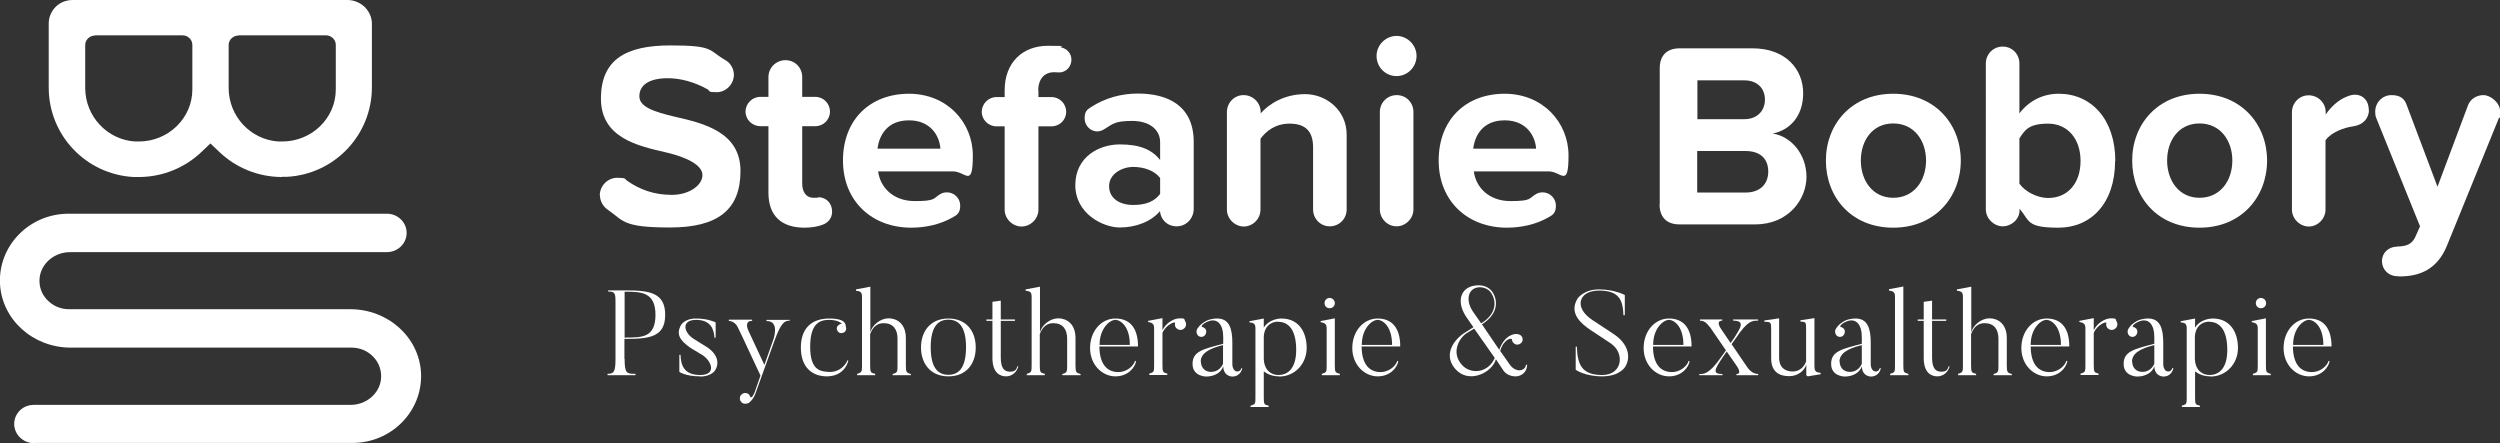<?xml version="1.0" encoding="UTF-8"?>
<svg id="Layer_1" xmlns="http://www.w3.org/2000/svg" version="1.1" viewBox="0 0 1288 228.3">
  <rect x="0" y="0" width="1288" height="228.3" fill="#333333" stroke="none"/>
  <!-- Generator: Adobe Illustrator 29.0.1, SVG Export Plug-In . SVG Version: 2.1.0 Build 192)  -->
  <defs>
    <style>
      .st0 {
        fill: #fff;
      }
    </style>
  </defs>
  <path class="st0" d="M17.5,228.3c-5.6,0-10.1-4.4-10.2-9.8,0-2.6,1-5.1,2.9-7,1.9-1.9,4.5-2.9,7.2-2.9h163.2c8.1,0,14.9-5.8,15.7-13.3.4-4.2-.9-8.2-3.9-11.4-2.9-3.1-7-4.8-11.2-4.8H36.5C17,179.1,1,164.7,0,146.3c-.5-9.5,3-18.6,9.7-25.5,6.8-6.9,15.9-10.7,25.7-10.7h163.9c5.6,0,10.2,4.4,10.2,9.9s-4.6,9.9-10.2,9.9H36.1c-8.1,0-14.9,5.8-15.7,13.3-.4,4.2.9,8.2,3.9,11.3,2.9,3.1,7,4.8,11.2,4.8h144.9c19.5,0,35.5,14.4,36.5,32.7.5,9.5-3,18.6-9.7,25.5-6.8,6.9-15.9,10.7-25.7,10.7H17.5Z"/>
  <path class="st0" d="M49,18.3c-2.8,0-5.1,2.2-5.1,4.9v22.1c0,14.6,11.3,26.7,25.7,27.6.6,0,1.3,0,1.9,0,15.2,0,27.6-12,27.6-26.8v-23c0-2.7-2.3-4.9-5.1-4.9h-45ZM122.9,18.3c-2.8,0-5.1,2.2-5.1,4.9v22.1c0,14.6,11.3,26.7,25.7,27.6.6,0,1.3,0,1.9,0,15.2,0,27.6-12,27.6-26.8v-23c0-2.7-2.3-4.9-5.1-4.9h-45ZM145.4,91.2c-12.3,0-23.9-4.7-32.7-13.2l-4.3-4.1-4.3,4.1c-8.8,8.5-20.4,13.2-32.7,13.2s-1.7,0-2.5,0c-24.6-1.3-43.8-21.5-43.8-46.1V12.1c0-3.2,1.3-6.3,3.6-8.6,2.3-2.3,5.5-3.5,8.8-3.5h141.5c3.3,0,6.4,1.3,8.8,3.5,2.5,2.5,3.8,5.5,3.8,8.7v32.8c0,24.6-19.3,44.8-43.8,46.1-.8,0-1.7,0-2.5,0"/>
  <path class="st0" d="M322.4,173.9c8.4,0,15.3,0,15.3-11.7s-7.4-11.9-15.3-11.9h-.6v23.7h.6ZM321.8,184.8c0,7.7,1.1,7.8,5.6,7.8v.7h-14.4v-.7c3.2,0,4.1-.9,4.1-7.6v-29.6c0-4.5-.4-5.2-3.8-5.2v-.6h9c12.4,0,20.4,1.2,20.4,12.6s-8,12.4-20.4,12.4h-.6v10.3Z"/>
  <path class="st0" d="M360.7,193.9c-7.5,0-10.7-2.3-10.7-2.3v-8.8h.6c.2,5,1.5,10.4,10.1,10.4s6-7.1,1.3-10.2l-6.3-3.8c-5.9-4.1-7.1-7.2-5.1-11.3,0,0,1.6-3.8,8-3.8s10.1,2,10.1,2v7.9h-.6c-.3-4.4-1.9-9.2-9.5-9.2s-6.6,6.3-1.2,9.8l6.3,3.9c5.7,3.5,7.4,8.4,4.5,12.6,0,0-2,2.9-7.5,2.9"/>
  <path class="st0" d="M406.9,164.6v.6c-2.6,0-4.4.8-7.8,10.1l-9.7,26.9c-1.1,3.3-2.7,4.6-3.4,5.2-.7.6-2.2.8-3.2.4-1.4-.7-2-2.3-1.4-3.7.7-1.4,2.3-2,3.7-1.4.7.3,1.2,1,1.4,1.7.3.9,1.5-.1,2.3-2.3l3-8.6c-9.3-20.1-11.6-24.7-11.6-24.7-1.4-3-3.7-3.4-4.7-3.5v-.6h12v.6c-4.4,0-2,4.9-2,4.9l8.3,17.8,4.5-12.7s3.8-10-3.4-9.9v-.6h11.9Z"/>
  <path class="st0" d="M437.1,185.6c-.6,3-3.5,8.3-11.1,8.3s-13.4-4.7-13.4-14.8,5.7-15,14.6-15,8.4,3.2,8.6,4.3c.3.8.2,1.8-.5,2.5-.9.9-2.6,1-3.4.1-1-1-1.1-2.5,0-3.4.5-.5,1.2-.8,1.6-.7.6.1-1.3-2.1-6.3-2.1s-9.8,1.9-9.8,13.9,5.2,12.7,9.6,12.9c5.3.3,8.6-3.3,9.6-6l.5.2Z"/>
  <path class="st0" d="M469.2,193.3h-9.3v-.6c2.4-.7,2.5-1.1,2.5-4.3v-13.9c0-5-2.4-8-7.1-8s-6.2,3.7-7,5.6v16.3c0,3.4.3,3.7,2.6,4.2v.7h-9.3v-.7c2.4-.7,2.5-1.1,2.5-4.2v-35.4c0-2.2-.5-3-3.1-3.2v-.7l7.4-1.4v23.5c.9-3.7,5.2-7.2,9.4-7.2s8.9,2.7,8.9,10.2v14.2c0,3.4.4,3.7,2.6,4.3v.6Z"/>
  <path class="st0" d="M488.6,164.7c-4.9,0-9.1,3-9.1,14.2s4.2,14.2,9.1,14.2,9.1-3,9.1-14.2-4.2-14.2-9.1-14.2M488.6,193.9c-9.4,0-14.1-6.8-14.1-14.9s4.7-14.9,14.1-14.9,14.1,6.7,14.1,14.9-4.6,14.9-14.1,14.9"/>
  <path class="st0" d="M524.6,188.9c-.7,2.6-3,5-6.3,5s-7-2-7-9.5v-19.1h-3.1v-.7c-.1,0,3.1,0,3.1,0v-9.1l4.3-.6v9.7h7.3v.7h-7.3v18.9c0,5.7,1.9,7.3,4.8,7.3s3.3-1.4,3.8-2.9l.5.3Z"/>
  <path class="st0" d="M556.6,193.3h-9.3v-.6c2.4-.7,2.5-1.1,2.5-4.3v-13.9c0-5-2.4-8-7.1-8s-6.2,3.7-7,5.6v16.3c0,3.4.3,3.7,2.6,4.2v.7h-9.3v-.7c2.4-.7,2.5-1.1,2.5-4.2v-35.4c0-2.2-.5-3-3.1-3.2v-.7l7.4-1.4v23.5c.9-3.7,5.2-7.2,9.4-7.2s8.9,2.7,8.9,10.2v14.2c0,3.4.4,3.7,2.6,4.3v.6Z"/>
  <path class="st0" d="M582.1,177.7c0-9.6-4.8-12.9-7.5-12.9s-8.1,4.2-8.1,12.9h15.7ZM585.3,186.1c-.4,2.8-3.8,7.8-10.6,7.8s-13.1-5.9-13.1-14.6,5.8-15.2,13-15.2,11.7,4.5,11.7,14.4h-19.9c.1,9.5,4.2,13,9.4,13.2,4,.2,8-2.6,9-5.8l.5.2Z"/>
  <path class="st0" d="M610.6,165.5c.9,1.4.5,3.1-.9,4-1.3.9-3.1.5-4-.9-.4-.6-.5-1.4-.3-2.1.3-1.2-4.7.7-6.5,5v16.8c0,3.4.3,3.6,2.5,4.2v.7h-9.3v-.7c2.4-.7,2.5-1,2.5-4.2v-19c0-2.1-.5-3-3.1-3.4v-.6l7.4-1.4v6.2c1.8-3.7,5.8-6.1,8.9-6.1s2.1.4,2.8,1.4"/>
  <path class="st0" d="M618.7,186.3c0,2.7,1.7,5.3,5.3,5.3s5.5-2.7,6.1-4.2v-9.6c-7.8,1.9-11.5,4.5-11.5,8.6M639.4,189.5l.6.3c-.4,1.9-2,4.2-5,4.2,0,0-4.6.2-4.8-5.3-.9,3.1-4.4,5.3-8.8,5.3,0,0-7,0-7-6.5s5.3-7.6,15.8-10.4v-3.5c0-6.4-3-10.2-8.3-7.8-2.7,1.2-3.1,2.6-2.7,2.6.6.1,1.2.4,1.7.9.9,1.1.7,2.7-.4,3.7-1.1.9-2.7.7-3.5-.4-.6-.8-.7-1.9-.4-2.7.4-.9,1.6-2.8,4.9-4.6,2.6-1.3,5.6-1.2,5.6-1.2,6.1,0,7.8,5,7.8,12.4v11.2s0,3.7,2.7,3.7c0,0,1.6,0,2-1.9"/>
  <path class="st0" d="M658.6,165.7c-4.4,0-7.2,3-7.5,7.5v11.9c.2,5.2,3.4,8.1,7.6,8.1s9.1-2.7,9.1-12.9-3.8-14.5-9.3-14.5M659,193.9c-3.3,0-5.9-1-7.9-2.6v13.7c0,3.4.3,3.5,2.5,4v.7h-9.3v-.7c2.4-.7,2.5-.9,2.5-4v-35.7c0-2.2-.5-3-3.1-3.2v-.6l7.4-1.4v4.7c1.8-3.1,5.8-4.7,9.1-4.7,9,0,13,7.1,13,15.2s-6.1,14.7-14.2,14.7"/>
  <path class="st0" d="M682.4,156.2c0-1.5,1.1-2.7,2.6-2.7s2.7,1.2,2.7,2.7-1.2,2.6-2.7,2.6-2.6-1.2-2.6-2.6M690.3,193.3h-9.3v-.7c2.4-.7,2.5-1,2.5-4.2v-19c0-2.1-.5-3-3.1-3.4v-.6l7.3-1.4v24.4c0,3.4.3,3.6,2.6,4.2v.7Z"/>
  <path class="st0" d="M717.2,177.7c0-9.6-4.8-12.9-7.5-12.9s-8.1,4.2-8.1,12.9h15.7ZM720.4,186.1c-.4,2.8-3.8,7.8-10.6,7.8s-13.1-5.9-13.1-14.6,5.8-15.2,13-15.2,11.7,4.5,11.7,14.4h-19.9c.1,9.5,4.2,13,9.4,13.2,4,.2,8-2.6,9-5.8l.5.2Z"/>
  <path class="st0" d="M758.7,160.3l4.4,6.3c8.4-5.1,8-12.2,4.6-16.4-1.8-1.9-4.9-2.8-7.6-1.8-4.4,1.7-4.4,7.5-1.4,11.9M770.1,184.4l-10.6-15.1-3.8,2.3c-3.8,2.4-8.3,9.8-2.6,16.3,4.4,5.1,13.6,4.5,17-3.5M786.8,187.9c-.1,4.1-3.2,5.8-5.5,6,0,0-4.5.4-6.8-3.1l-3.8-5.7c-2,7-14.2,13-21.1,4.8-6.7-8,.7-16.1,5.7-18.9l3.8-2.4-2.9-4.2c-6.4-8.6-3.8-16,3.2-17.2,4-.7,7.1.4,8.9,2.5,2.9,3.3,5,11.2-4.8,17.4l8.9,13.1c2.4-6.5,6-7.6,7.6-8,1.2-.3,2.6-.1,3.5.6.9.7,1.5,2.5.3,3.8-1,1.1-2.7,1.3-3.8.3-.7-.6-.9-1.1-1-1.8,0-1.4-4.3-.5-6.1,5.7l4.9,7c2,2.9,4.7,3,4.7,3,1.7,0,3.5-.8,3.7-2.9h.6Z"/>
  <path class="st0" d="M825.5,193.9c-9.1,0-13.7-3.4-13.7-3.4v-11.9h.6c.3,9.5,2.7,14.6,13.1,14.6s11.7-11.2,4.5-16.2l-10.6-7c-4.5-3.1-11.3-8.4-6.7-16.1,0,0,3-4.8,11.1-4.8s13.3,2.9,13.3,2.9v10.4h-.7c-.3-7.6-2-12.7-12.6-12.7s-13.2,8.9-3.2,15.3l10.6,7c8.4,5.5,8.8,12.5,6.2,16.8,0,0-2.6,5.1-12,5.1"/>
  <path class="st0" d="M867.3,177.7c0-9.6-4.8-12.9-7.5-12.9s-8.1,4.2-8.1,12.9h15.7ZM870.5,186.1c-.4,2.8-3.8,7.8-10.6,7.8s-13.1-5.9-13.1-14.6,5.8-15.2,13-15.2,11.7,4.5,11.7,14.4h-19.9c.1,9.5,4.2,13,9.4,13.2,4,.2,8-2.6,9-5.8l.5.2Z"/>
  <path class="st0" d="M905.8,192.7v.6h-11.2v-.6c3.3,0,0-4.4,0-4.4l-5-7.2-2.1,3c-4.1,6.2-5.5,8.6-.1,8.6v.6h-11.9v-.6c2.2,0,4.9.4,11.5-9.1l2.2-3.1-8.1-11.8c-2.5-3.1-3.4-3.4-5.3-3.5v-.6h11.5v.6c-1.6,0-3,.9-.4,4.6l4.7,6.9,2-2.8c3-4.9,5.8-8.7-.7-8.7v-.6h12.9v.6c-2.9,0-5.3-.3-11.6,9.2l-2.1,2.9,8.1,11.9c2.4,3.4,4.7,3.4,5.8,3.5"/>
  <path class="st0" d="M938,192.8l-6,1c-1.4.3-1.4-.8-1.4-.8v-5.2c-.9,3.2-4.4,6-8.7,6s-9.4-1.4-9.4-9.3v-14.3c0-4.2,0-4.4-3.5-4.4v-.7l7.6-1.1v20.3c0,5.3,3.4,7.1,7,7.1s6-2.5,6.9-5.2v-16.4c0-3.8,0-4-2.9-4.1v-.7l7.2-1.1v24.4c0,3,.6,3.5,3.2,3.8v.6Z"/>
  <path class="st0" d="M947.8,186.3c0,2.7,1.7,5.3,5.3,5.3s5.5-2.7,6.1-4.2v-9.6c-7.8,1.9-11.5,4.5-11.5,8.6M968.4,189.5l.6.3c-.4,1.9-2,4.2-5,4.2,0,0-4.6.2-4.8-5.3-.9,3.1-4.4,5.3-8.8,5.3,0,0-7,0-7-6.5s5.3-7.6,15.8-10.4v-3.5c0-6.4-3-10.2-8.3-7.8-2.7,1.2-3.1,2.6-2.7,2.6.6.1,1.2.4,1.7.9.9,1.1.7,2.7-.4,3.7-1.1.9-2.7.7-3.5-.4-.6-.8-.7-1.9-.4-2.7.4-.9,1.5-2.8,4.8-4.6,2.6-1.3,5.6-1.2,5.6-1.2,6.1,0,7.8,5,7.8,12.4v11.2s0,3.7,2.7,3.7c0,0,1.6,0,2-1.9"/>
  <path class="st0" d="M983.1,193.3h-9.3v-.7c2.4-.7,2.5-1,2.5-4.2v-35.4c0-2.2-.5-3-3.1-3.3v-.7l7.4-1.4v40.8c0,3.4.3,3.6,2.6,4.2v.7Z"/>
  <path class="st0" d="M1004.4,188.9c-.7,2.6-3,5-6.3,5s-7-2-7-9.5v-19.1h-3.1v-.7c-.1,0,3.1,0,3.1,0v-9.1l4.3-.6v9.7h7.3v.7h-7.3v18.9c0,5.7,1.9,7.3,4.8,7.3s3.3-1.4,3.8-2.9l.5.3Z"/>
  <path class="st0" d="M1036.4,193.3h-9.3v-.6c2.4-.7,2.5-1.1,2.5-4.3v-13.9c0-5-2.4-8-7.1-8s-6.2,3.7-7,5.6v16.3c0,3.4.3,3.7,2.6,4.2v.7h-9.3v-.7c2.4-.7,2.5-1.1,2.5-4.2v-35.4c0-2.2-.5-3-3.1-3.2v-.7l7.4-1.4v23.5c.9-3.7,5.2-7.2,9.4-7.2s8.9,2.7,8.9,10.2v14.2c0,3.4.4,3.7,2.6,4.3v.6Z"/>
  <path class="st0" d="M1061.8,177.7c0-9.6-4.8-12.9-7.5-12.9s-8.1,4.2-8.1,12.9h15.7ZM1065.1,186.1c-.4,2.8-3.8,7.8-10.6,7.8s-13.1-5.9-13.1-14.6,5.8-15.2,13-15.2,11.7,4.5,11.7,14.4h-19.9c.1,9.5,4.2,13,9.4,13.2,4,.2,8-2.6,9-5.8l.5.2Z"/>
  <path class="st0" d="M1090.4,165.5c.9,1.4.5,3.1-.9,4-1.3.9-3.1.5-4-.9-.4-.6-.5-1.4-.3-2.1.3-1.2-4.7.7-6.5,5v16.8c0,3.4.3,3.6,2.5,4.2v.7h-9.3v-.7c2.4-.7,2.5-1,2.5-4.2v-19c0-2.1-.5-3-3.1-3.4v-.6l7.4-1.4v6.2c1.8-3.7,5.8-6.1,8.9-6.1s2.1.4,2.8,1.4"/>
  <path class="st0" d="M1098.5,186.3c0,2.7,1.7,5.3,5.3,5.3s5.5-2.7,6.1-4.2v-9.6c-7.8,1.9-11.5,4.5-11.5,8.6M1119.1,189.5l.6.3c-.4,1.9-2,4.2-5,4.2,0,0-4.6.2-4.8-5.3-.9,3.1-4.4,5.3-8.8,5.3,0,0-7,0-7-6.5s5.3-7.6,15.8-10.4v-3.5c0-6.4-3-10.2-8.3-7.8-2.7,1.2-3.1,2.6-2.7,2.6.6.1,1.2.4,1.7.9.9,1.1.7,2.7-.4,3.7-1.1.9-2.7.7-3.5-.4-.6-.8-.7-1.9-.4-2.7.4-.9,1.5-2.8,4.8-4.6,2.6-1.3,5.6-1.2,5.6-1.2,6.1,0,7.8,5,7.8,12.4v11.2s0,3.7,2.7,3.7c0,0,1.6,0,2-1.9"/>
  <path class="st0" d="M1138.3,165.7c-4.4,0-7.2,3-7.5,7.5v11.9c.2,5.2,3.4,8.1,7.6,8.1s9.1-2.7,9.1-12.9-3.8-14.5-9.3-14.5M1138.8,193.9c-3.3,0-5.9-1-7.9-2.6v13.7c0,3.4.3,3.5,2.5,4v.7h-9.3v-.7c2.4-.7,2.5-.9,2.5-4v-35.7c0-2.2-.5-3-3.1-3.2v-.6l7.4-1.4v4.7c1.8-3.1,5.8-4.7,9.1-4.7,9,0,13,7.1,13,15.2s-6.1,14.7-14.2,14.7"/>
  <path class="st0" d="M1162.2,156.2c0-1.5,1.1-2.7,2.6-2.7s2.7,1.2,2.7,2.7-1.2,2.6-2.7,2.6-2.6-1.2-2.6-2.6M1170,193.3h-9.3v-.7c2.4-.7,2.5-1,2.5-4.2v-19c0-2.1-.5-3-3.1-3.4v-.6l7.3-1.4v24.4c0,3.4.3,3.6,2.5,4.2v.7Z"/>
  <path class="st0" d="M1197,177.7c0-9.6-4.8-12.9-7.5-12.9s-8.1,4.2-8.1,12.9h15.7ZM1200.2,186.1c-.4,2.8-3.8,7.8-10.6,7.8s-13.1-5.9-13.1-14.6,5.8-15.2,13-15.2,11.7,4.5,11.7,14.4h-19.9c.1,9.5,4.2,13,9.4,13.2,4,.2,8-2.6,9-5.8l.5.2Z"/>
  <path class="st0" d="M309,100.7c0-5,4.1-9.1,9-9.1s3.7.6,5.2,1.6c6.3,4.4,13.7,7.2,22.9,7.2s15.8-5.1,15.8-10.2-7.9-9.1-18.4-11.6c-14.8-3.4-33.9-7.5-33.9-27.8s13.1-27.4,35.8-27.4,19.5,2.5,28.2,7.5c2.6,1.4,4.5,4.4,4.5,7.6,0,4.9-4.1,9-8.8,9s-3.4-.5-4.6-1.4c-6.9-3.9-14.2-5.8-20.6-5.8-10.1,0-14.7,3.8-14.7,9.3s7.6,8,18.1,10.5c15,3.4,34,7.9,34,28s-11.8,29.1-36.3,29.1-23.8-3.4-32-9.1c-2.4-1.6-4.1-4.4-4.1-7.5"/>
  <path class="st0" d="M428.7,109.1c0,3.4-2.2,5.8-5.2,6.8-2.3.8-5.3,1.4-9,1.4-12.1,0-18.6-6.3-18.6-18v-34.3h-4.2c-4.2,0-7.6-3.4-7.6-7.5s3.4-7.6,7.6-7.6h4.2v-10.2c0-4.8,3.9-8.7,8.8-8.7s8.6,3.9,8.6,8.7v10.2h6.8c4.1,0,7.5,3.4,7.5,7.6s-3.4,7.5-7.5,7.5h-6.8v29.7c0,4.1,2,7.2,5.8,7.2s2-.3,2.9-.3c4.1.3,6.7,3.4,6.7,7.5"/>
  <path class="st0" d="M452.1,76.6h32.4c-.4-6.3-4.8-14.6-16.2-14.6s-15.4,8-16.2,14.6M468.3,48.3c19.6,0,32.9,14.7,32.9,31.8s-3.7,8.2-10.2,8.2h-38.6c1.1,8.3,7.8,15.3,18.9,15.3s9.3-1.4,13.3-3.7c.9-.5,2-.8,3.3-.8,3.7,0,6.8,3.1,6.8,6.8s-1.5,4.8-3.7,6c-6.4,3.7-14,5.4-21.6,5.4-20,0-35.1-13.5-35.1-34.6s14-34.4,34-34.4"/>
  <path class="st0" d="M535,46.7v3.3h6.7c4.2,0,7.6,3.4,7.6,7.6s-3.4,7.5-7.6,7.5h-6.7v42.9c0,4.7-4,8.7-8.7,8.7s-8.7-4-8.7-8.7v-42.9h-4.2c-4.2,0-7.6-3.4-7.6-7.5s3.4-7.6,7.6-7.6h4.2v-3.5c0-14.3,9.3-22.9,22.2-22.9s4.8.3,6.9.8c3,.7,5.3,3.1,5.3,6.4s-2.6,6.7-6.7,6.5c-.7,0-1.6-.1-2.2-.1-4.9,0-8.2,3.3-8.2,9.5"/>
  <path class="st0" d="M597.7,99.9v-8.2c-2.9-3.8-8.3-5.7-13.9-5.7s-12.4,3.5-12.4,9.9,5.6,9.7,12.4,9.7,11-1.9,13.9-5.7M615,73.2v34.4c0,4.9-3.8,9-8.7,9s-8.2-3.3-8.7-7.8c-4.4,5.2-12.1,8.4-20.7,8.4s-22.9-7.1-22.9-21.8,12.4-21,22.9-21,16.5,2.7,20.8,8v-9.1c0-6.7-5.7-11-14.4-11s-9.8,1.4-14.6,4.4c-1,.6-2.2,1-3.4,1-3.5,0-6.5-3-6.5-6.7s1.4-4.6,3.1-5.7c7.5-4.9,15.9-7.1,24.4-7.1,15,0,28.7,6,28.7,24.9"/>
  <path class="st0" d="M693.8,69.2v38.7c0,4.8-3.8,8.7-8.7,8.7s-8.6-4-8.6-8.7v-32c0-9.1-4.8-12.2-12.1-12.2s-12.1,3.8-15,7.8v36.5c0,4.8-4,8.7-8.6,8.7s-8.7-4-8.7-8.7v-50.2c0-4.9,3.8-8.8,8.6-8.8s8.8,3.9,8.8,8.8v.6c4.2-4.8,12.1-9.9,22.9-9.9s21.4,8.2,21.4,20.9"/>
  <path class="st0" d="M710.9,107.9v-50.2c0-4.8,3.8-8.7,8.7-8.7s8.6,3.9,8.6,8.7v50.2c0,4.7-4,8.7-8.7,8.7s-8.6-4-8.6-8.7M709.2,28.8c0-5.7,4.8-10.3,10.3-10.3s10.3,4.6,10.3,10.3-4.6,10.4-10.3,10.4-10.3-4.6-10.3-10.4"/>
  <path class="st0" d="M759,76.6h32.4c-.4-6.3-4.8-14.6-16.2-14.6s-15.4,8-16.2,14.6M775.2,48.3c19.6,0,32.9,14.7,32.9,31.8s-3.7,8.2-10.2,8.2h-38.6c1.1,8.3,7.8,15.3,18.9,15.3s9.3-1.4,13.3-3.7c.9-.5,2-.8,3.3-.8,3.7,0,6.8,3.1,6.8,6.8s-1.5,4.8-3.7,6c-6.4,3.7-14,5.4-21.6,5.4-20,0-35.1-13.5-35.1-34.6s14-34.4,34-34.4"/>
  <path class="st0" d="M899.3,99.2c7.3,0,11.7-4.2,11.7-10.8s-4.1-10.6-11.7-10.6h-24.9v21.4h24.9ZM898.7,61.4c6.5,0,10.6-4.2,10.6-10.1s-4.1-9.9-10.6-9.9h-24.2v20h24.2ZM855.1,105.3V35.1c0-6.5,3.7-10.2,10.2-10.2h37.6c17.3,0,26.1,11,26.1,23.1s-7.1,19.1-15.7,20.8c9.7,1.5,17.4,10.9,17.4,22.3s-9.1,24.5-26.4,24.5h-39.1c-6.5,0-10.2-3.7-10.2-10.4"/>
  <path class="st0" d="M992.3,82.7c0-10.2-6.1-19.1-16.9-19.1s-16.7,8.9-16.7,19.1,6,19.2,16.7,19.2,16.9-8.8,16.9-19.2M940.7,82.7c0-18.6,13.1-34.4,34.7-34.4s34.8,15.8,34.8,34.4-13.1,34.6-34.8,34.6-34.7-15.8-34.7-34.6"/>
  <path class="st0" d="M1071.9,82.9c0-11.4-6.7-19.2-16.7-19.2s-12,3.3-14.8,7.6v23.3c2.9,4.2,9.3,7.4,14.8,7.4,10.1,0,16.7-7.6,16.7-19.1M1089.7,82.9c0,21.9-12.5,34.4-29.1,34.4s-14.8-3.4-20.1-9.8v.7c0,4.8-4.2,8.4-8.7,8.4s-8.7-4-8.7-8.7V32.7c0-4.8,3.8-8.7,8.7-8.7s8.6,3.9,8.6,8.7v25.7c5.2-6.8,12.5-10.1,20.3-10.1,16.7,0,29.1,13.1,29.1,34.6"/>
  <path class="st0" d="M1150.1,82.7c0-10.2-6.1-19.1-16.9-19.1s-16.7,8.9-16.7,19.1,6,19.2,16.7,19.2,16.9-8.8,16.9-19.2M1098.5,82.7c0-18.6,13.1-34.4,34.7-34.4s34.8,15.8,34.8,34.4-13.1,34.6-34.8,34.6-34.7-15.8-34.7-34.6"/>
  <path class="st0" d="M1220.5,56.5c0,4.2-2.7,7.8-8.2,8.6-4.5.6-11.3,3-14.2,7.2v35.7c0,4.7-4,8.7-8.6,8.7s-8.7-4-8.7-8.7v-50.1c0-4.9,3.8-8.8,8.6-8.8s8.8,3.8,8.8,8.7v1.2c2.7-4,6.7-7.6,10.6-9.1,1.6-.7,2.9-1.1,4.4-1.1,4.6,0,7.2,3.5,7.2,7.8"/>
  <path class="st0" d="M1234.5,127.1c.3,0,.5-.1.8-.1,4.5-.1,7.3-1.2,9-4.8l2.5-5.6-22.6-55.9c-.4-1-.5-2-.5-3.1,0-4.8,3.7-8.6,8.4-8.6s6.8,2,7.9,5.3l15.8,41.9,15.7-41.9c1.2-3.3,4.5-5.3,8-5.3s8.6,3.8,8.6,8.6-.3,2.3-.7,3.3l-26.7,65.6c-4.9,12.2-14,15.8-23.8,15.9-.6,0-1.2,0-1.9-.1-4.6-.1-7.8-3.5-7.8-7.8s3.4-7.2,7.3-7.4"/>
</svg>